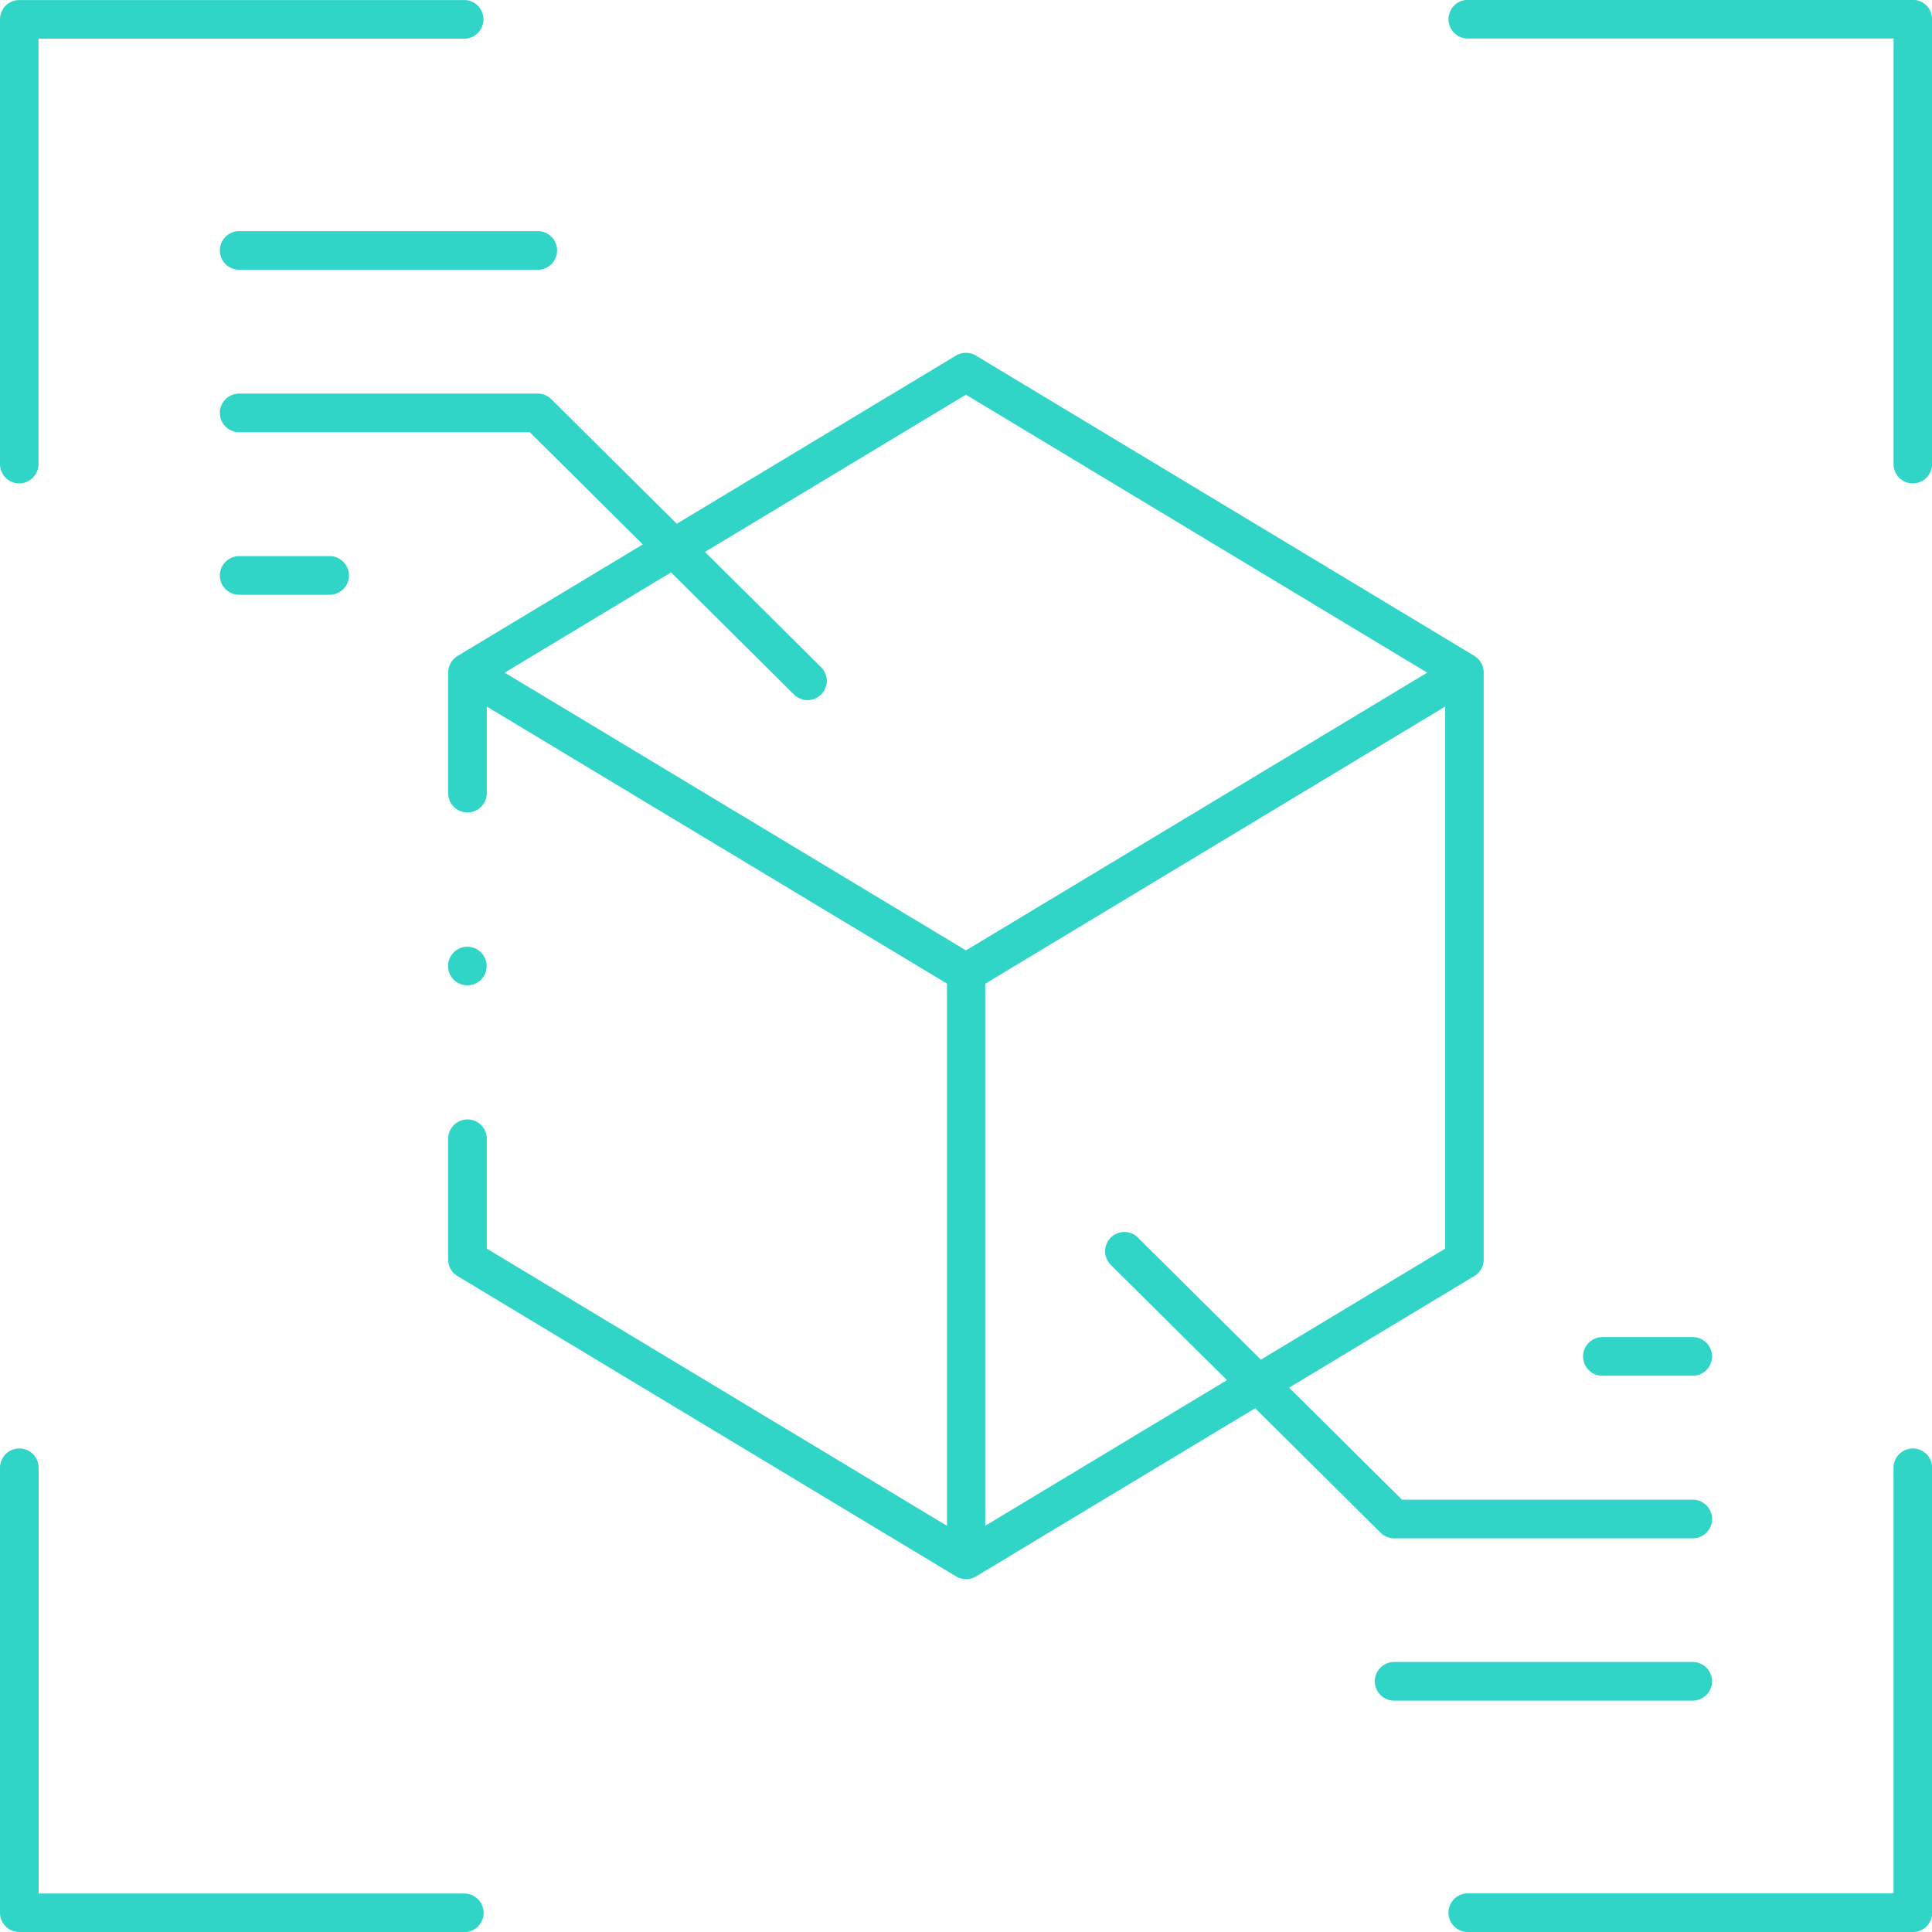 <?xml version="1.0" encoding="UTF-8"?> <svg xmlns="http://www.w3.org/2000/svg" width="55" height="55" viewBox="0 0 55 55"><g transform="translate(0)"><path d="M605.21,92.416a.549.549,0,0,1-.284-.077l-14.192-8.549a.55.55,0,0,1-.265-.469V79.882a.548.548,0,1,1,1.1,0v3.128l13.1,7.89V75.465l-13.1-7.887v2.465a.548.548,0,1,1-1.1,0V66.609a.559.559,0,0,1,.265-.469l5.276-3.178-3.216-3.193H584.52a.548.548,0,0,1,0-1.1h8.5a.545.545,0,0,1,.386.159l3.572,3.546,7.949-4.788a.549.549,0,0,1,.565,0l14.192,8.55a.558.558,0,0,1,.265.469V83.32a.55.55,0,0,1-.265.469l-5.275,3.178,3.215,3.19H625.9a.548.548,0,1,1,0,1.1h-8.5a.545.545,0,0,1-.386-.159l-3.571-3.544-7.95,4.789a.561.561,0,0,1-.282.077m.547-16.951V90.9l6.882-4.146-3.307-3.281a.548.548,0,0,1,.772-.778l3.5,3.476,5.247-3.161V67.578Zm-13.679-8.856,13.131,7.907,13.131-7.907L605.209,58.7l-7.429,4.476,3.306,3.282a.548.548,0,1,1-.772.778l-3.5-3.477Z" transform="translate(-577.711 -47.464)" fill="#30d5c8"></path><path d="M584.519,91.744a.548.548,0,0,1,0-1.1h2.575a.548.548,0,1,1,0,1.1Z" transform="translate(-577.71 -74.812)" fill="#30d5c8"></path><path d="M584.519,38.784a.548.548,0,0,1,0-1.1h8.5a.548.548,0,1,1,0,1.1Z" transform="translate(-577.71 -31.104)" fill="#30d5c8"></path><path d="M806.669,219.014a.548.548,0,1,1,0-1.1h2.571a.548.548,0,1,1,0,1.1Z" transform="translate(-761.052 -179.849)" fill="#30d5c8"></path><path d="M772.731,271.956a.548.548,0,1,1,0-1.1h8.5a.548.548,0,1,1,0,1.1Z" transform="translate(-733.043 -223.543)" fill="#30d5c8"></path><path d="M548.679,13.76a.549.549,0,0,1-.548-.548V.547A.549.549,0,0,1,548.679,0h12.665a.548.548,0,0,1,0,1.1H549.227V13.212a.549.549,0,0,1-.548.548" transform="translate(-548.131 0.001)" fill="#30d5c8"></path><path d="M797.4,13.76a.549.549,0,0,1-.548-.548V1.095h-12.12a.548.548,0,1,1,0-1.1H797.4a.549.549,0,0,1,.548.548V13.212a.549.549,0,0,1-.548.548" transform="translate(-742.946 0.001)" fill="#30d5c8"></path><path d="M548.679,249.815a.549.549,0,0,1-.548-.548V236.6a.548.548,0,0,1,1.1,0v12.12h12.117a.548.548,0,0,1,0,1.1Z" transform="translate(-548.131 -194.815)" fill="#30d5c8"></path><path d="M784.731,249.815a.548.548,0,1,1,0-1.1h12.12V236.6a.548.548,0,1,1,1.1,0v12.668a.549.549,0,0,1-.548.548Z" transform="translate(-742.946 -194.815)" fill="#30d5c8"></path><path d="M621.71,155.374a.549.549,0,1,1,.548-.551.547.547,0,0,1-.548.551" transform="translate(-608.404 -127.324)" fill="#30d5c8"></path></g></svg> 